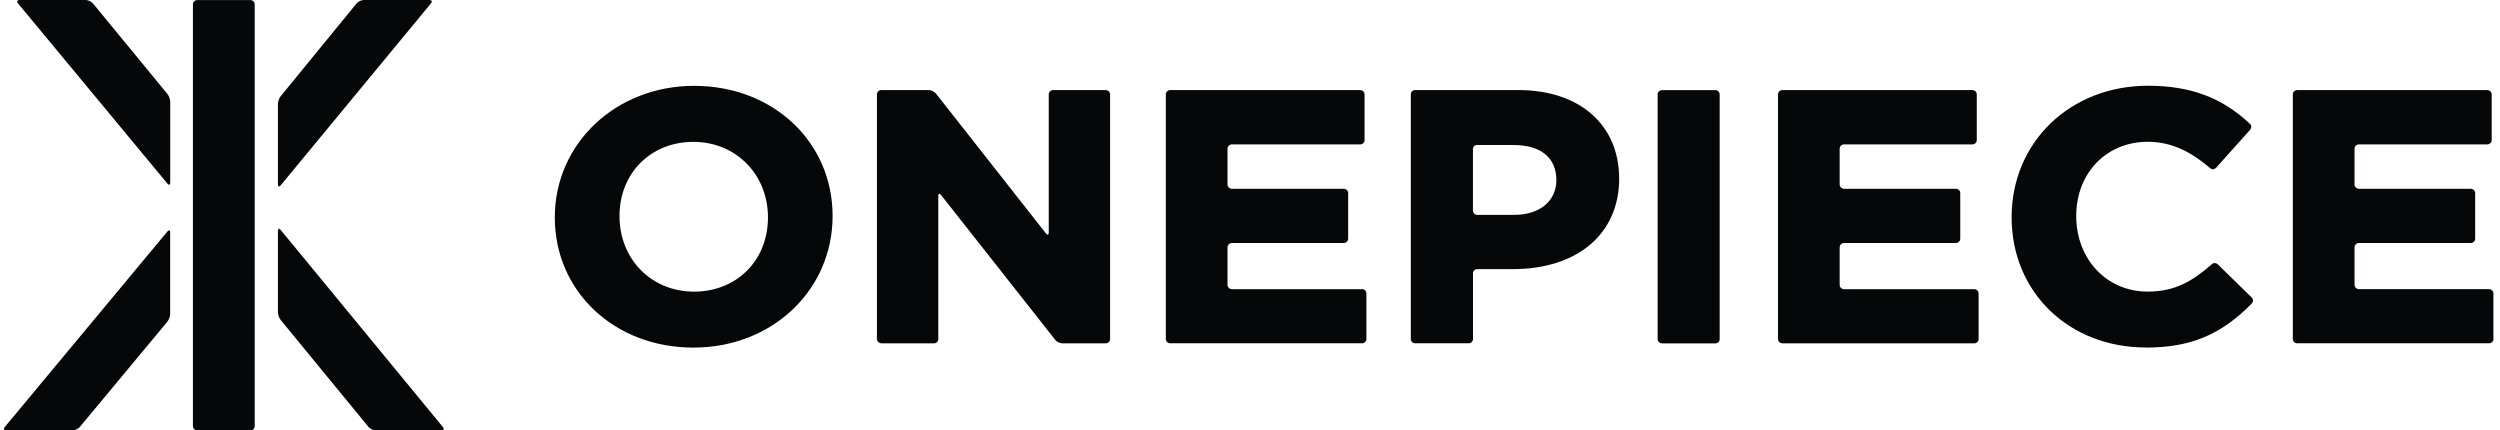 <svg width="151" height="26" viewBox="0 0 151 26" fill="none" xmlns="http://www.w3.org/2000/svg">
<g clip-path="url(#clip0_11599_1537)">
<path d="M15.385 25.735C15.385 25.881 15.266 26 15.12 26H11.92C11.774 26 11.652 25.881 11.652 25.735V0.268C11.652 0.122 11.774 0.003 11.92 0.003H15.12C15.266 0.003 15.385 0.122 15.385 0.268V25.735Z" fill="#060708"/>
<path d="M10.279 6.143C10.279 5.997 10.203 5.783 10.108 5.67L5.615 0.207C5.524 0.095 5.329 0 5.182 0H1.183C1.037 0 0.994 0.095 1.089 0.207L10.111 11.088C10.203 11.2 10.282 11.173 10.282 11.027V6.143H10.279Z" fill="#060708"/>
<path d="M16.786 11.133C16.786 11.28 16.862 11.307 16.953 11.194L26.028 0.207C26.122 0.095 26.08 0 25.933 0H21.974C21.828 0 21.629 0.095 21.538 0.207L16.953 5.811C16.862 5.924 16.786 6.137 16.786 6.283V11.136V11.133Z" fill="#060708"/>
<path d="M10.28 14.046C10.28 13.9 10.203 13.872 10.109 13.985L0.287 25.793C0.193 25.905 0.235 25.997 0.382 25.997H4.381C4.527 25.997 4.722 25.905 4.817 25.793L10.106 19.433C10.2 19.32 10.277 19.11 10.277 18.963V14.046H10.28Z" fill="#060708"/>
<path d="M16.953 13.888C16.859 13.775 16.786 13.802 16.786 13.949V18.856C16.786 19.003 16.862 19.213 16.953 19.326L22.261 25.79C22.352 25.902 22.547 25.997 22.694 25.997H26.653C26.799 25.997 26.842 25.905 26.751 25.793L16.953 13.888Z" fill="#060708"/>
<path d="M41.923 17.615C39.355 17.615 37.418 15.669 37.418 13.049C37.418 10.429 39.336 8.568 41.88 8.568C44.424 8.568 46.385 10.511 46.385 13.134C46.385 15.757 44.467 17.615 41.923 17.615ZM41.923 5.185C37.207 5.185 33.51 8.656 33.51 13.131C33.51 17.606 37.109 20.995 41.877 20.995C46.645 20.995 50.289 17.523 50.289 13.046C50.289 8.568 46.693 5.185 41.923 5.185Z" fill="#060708"/>
<path d="M53.23 20.738H56.411C56.557 20.738 56.673 20.622 56.673 20.479V11.832C56.673 11.688 56.746 11.661 56.838 11.777L63.738 20.531C63.826 20.647 64.018 20.738 64.165 20.738H66.788C66.934 20.738 67.05 20.622 67.05 20.479V5.704C67.05 5.561 66.931 5.442 66.788 5.442H63.609C63.463 5.442 63.344 5.561 63.344 5.704V14.049C63.344 14.193 63.271 14.22 63.179 14.104L56.527 5.646C56.435 5.533 56.243 5.439 56.1 5.439H53.23C53.086 5.439 52.967 5.558 52.967 5.701V20.473C52.967 20.616 53.086 20.732 53.23 20.732V20.738Z" fill="#060708"/>
<path d="M82.271 17.466H74.407C74.261 17.466 74.142 17.347 74.142 17.2V14.94C74.142 14.797 74.261 14.678 74.407 14.678H81.166C81.31 14.678 81.429 14.559 81.429 14.415V11.664C81.429 11.521 81.31 11.402 81.166 11.402H74.407C74.261 11.402 74.142 11.283 74.142 11.136V8.983C74.142 8.837 74.261 8.721 74.407 8.721H82.158C82.304 8.721 82.42 8.602 82.42 8.455V5.704C82.42 5.561 82.301 5.442 82.158 5.442H70.677C70.534 5.442 70.415 5.561 70.415 5.704V20.476C70.415 20.619 70.534 20.735 70.677 20.735H82.268C82.411 20.735 82.53 20.619 82.53 20.476V17.725C82.53 17.578 82.411 17.462 82.268 17.462L82.271 17.466Z" fill="#060708"/>
<path d="M100.383 20.741H103.607C103.75 20.741 103.869 20.625 103.869 20.482V5.707C103.869 5.564 103.75 5.445 103.607 5.445H100.383C100.24 5.445 100.121 5.564 100.121 5.707V20.479C100.121 20.622 100.24 20.738 100.383 20.738V20.741Z" fill="#060708"/>
<path d="M107.651 20.738H119.245C119.389 20.738 119.508 20.623 119.508 20.479V17.728C119.508 17.581 119.389 17.466 119.245 17.466H111.379C111.235 17.466 111.116 17.347 111.116 17.2V14.94C111.116 14.797 111.232 14.678 111.379 14.678H118.138C118.284 14.678 118.4 14.559 118.4 14.415V11.664C118.4 11.521 118.281 11.402 118.138 11.402H111.379C111.235 11.402 111.116 11.283 111.116 11.136V8.983C111.116 8.837 111.232 8.721 111.379 8.721H119.135C119.279 8.721 119.398 8.602 119.398 8.455V5.704C119.398 5.561 119.279 5.442 119.135 5.442H107.654C107.511 5.442 107.392 5.561 107.392 5.704V20.476C107.392 20.619 107.511 20.735 107.654 20.735L107.651 20.738Z" fill="#060708"/>
<path d="M150.602 20.479V17.728C150.602 17.581 150.483 17.465 150.339 17.465H142.476C142.333 17.465 142.214 17.346 142.214 17.2V14.94C142.214 14.796 142.333 14.678 142.476 14.678H149.238C149.382 14.678 149.501 14.559 149.501 14.415V11.664C149.501 11.521 149.382 11.402 149.238 11.402H142.476C142.333 11.402 142.214 11.283 142.214 11.136V8.983C142.214 8.836 142.333 8.721 142.476 8.721H150.233C150.376 8.721 150.498 8.602 150.498 8.455V5.704C150.498 5.56 150.379 5.442 150.233 5.442H138.749C138.605 5.442 138.486 5.56 138.486 5.704V20.476C138.486 20.619 138.605 20.735 138.749 20.735H150.342C150.489 20.735 150.605 20.619 150.605 20.476L150.602 20.479Z" fill="#060708"/>
<path d="M91.482 12.976H89.222C89.082 12.976 88.966 12.86 88.966 12.719V9.004C88.966 8.888 89.045 8.791 89.152 8.76H91.418C93.062 8.76 94.005 9.52 94.005 10.889C94.005 12.137 92.992 12.976 91.485 12.976H91.482ZM97.796 10.783C97.796 7.537 95.405 5.439 91.705 5.439H85.47C85.327 5.439 85.214 5.554 85.214 5.695V20.479C85.214 20.619 85.33 20.735 85.47 20.735H88.709C88.853 20.735 88.969 20.622 88.969 20.482V16.508C88.969 16.367 89.082 16.255 89.225 16.255H91.375C95.28 16.255 97.799 14.123 97.799 10.783H97.796Z" fill="#060708"/>
<path d="M129.601 20.994C132.288 20.994 134.149 20.226 135.997 18.341C135.997 18.341 136.082 18.265 136.082 18.152C136.082 18.039 135.997 17.963 135.997 17.963L133.941 15.953C133.941 15.953 133.871 15.889 133.767 15.889C133.664 15.889 133.603 15.953 133.603 15.953C132.398 17.002 131.364 17.612 129.711 17.612C127.255 17.612 125.404 15.666 125.404 13.046C125.404 10.426 127.255 8.565 129.711 8.565C131.037 8.565 132.196 9.05 133.462 10.133C133.462 10.133 133.551 10.227 133.654 10.227C133.758 10.227 133.853 10.133 133.853 10.133L135.902 7.845C135.902 7.845 135.976 7.76 135.976 7.656C135.976 7.552 135.902 7.485 135.902 7.485C134.204 5.89 132.3 5.179 129.738 5.179C125.044 5.179 121.502 8.577 121.502 13.125C121.502 17.673 124.986 20.988 129.604 20.988L129.601 20.994Z" fill="#060708"/>
</g>
<defs>
<clipPath id="clip0_11599_1537">
<rect width="150.363" height="26" fill="white" transform="translate(0.238)"/>
</clipPath>
</defs>
</svg>
